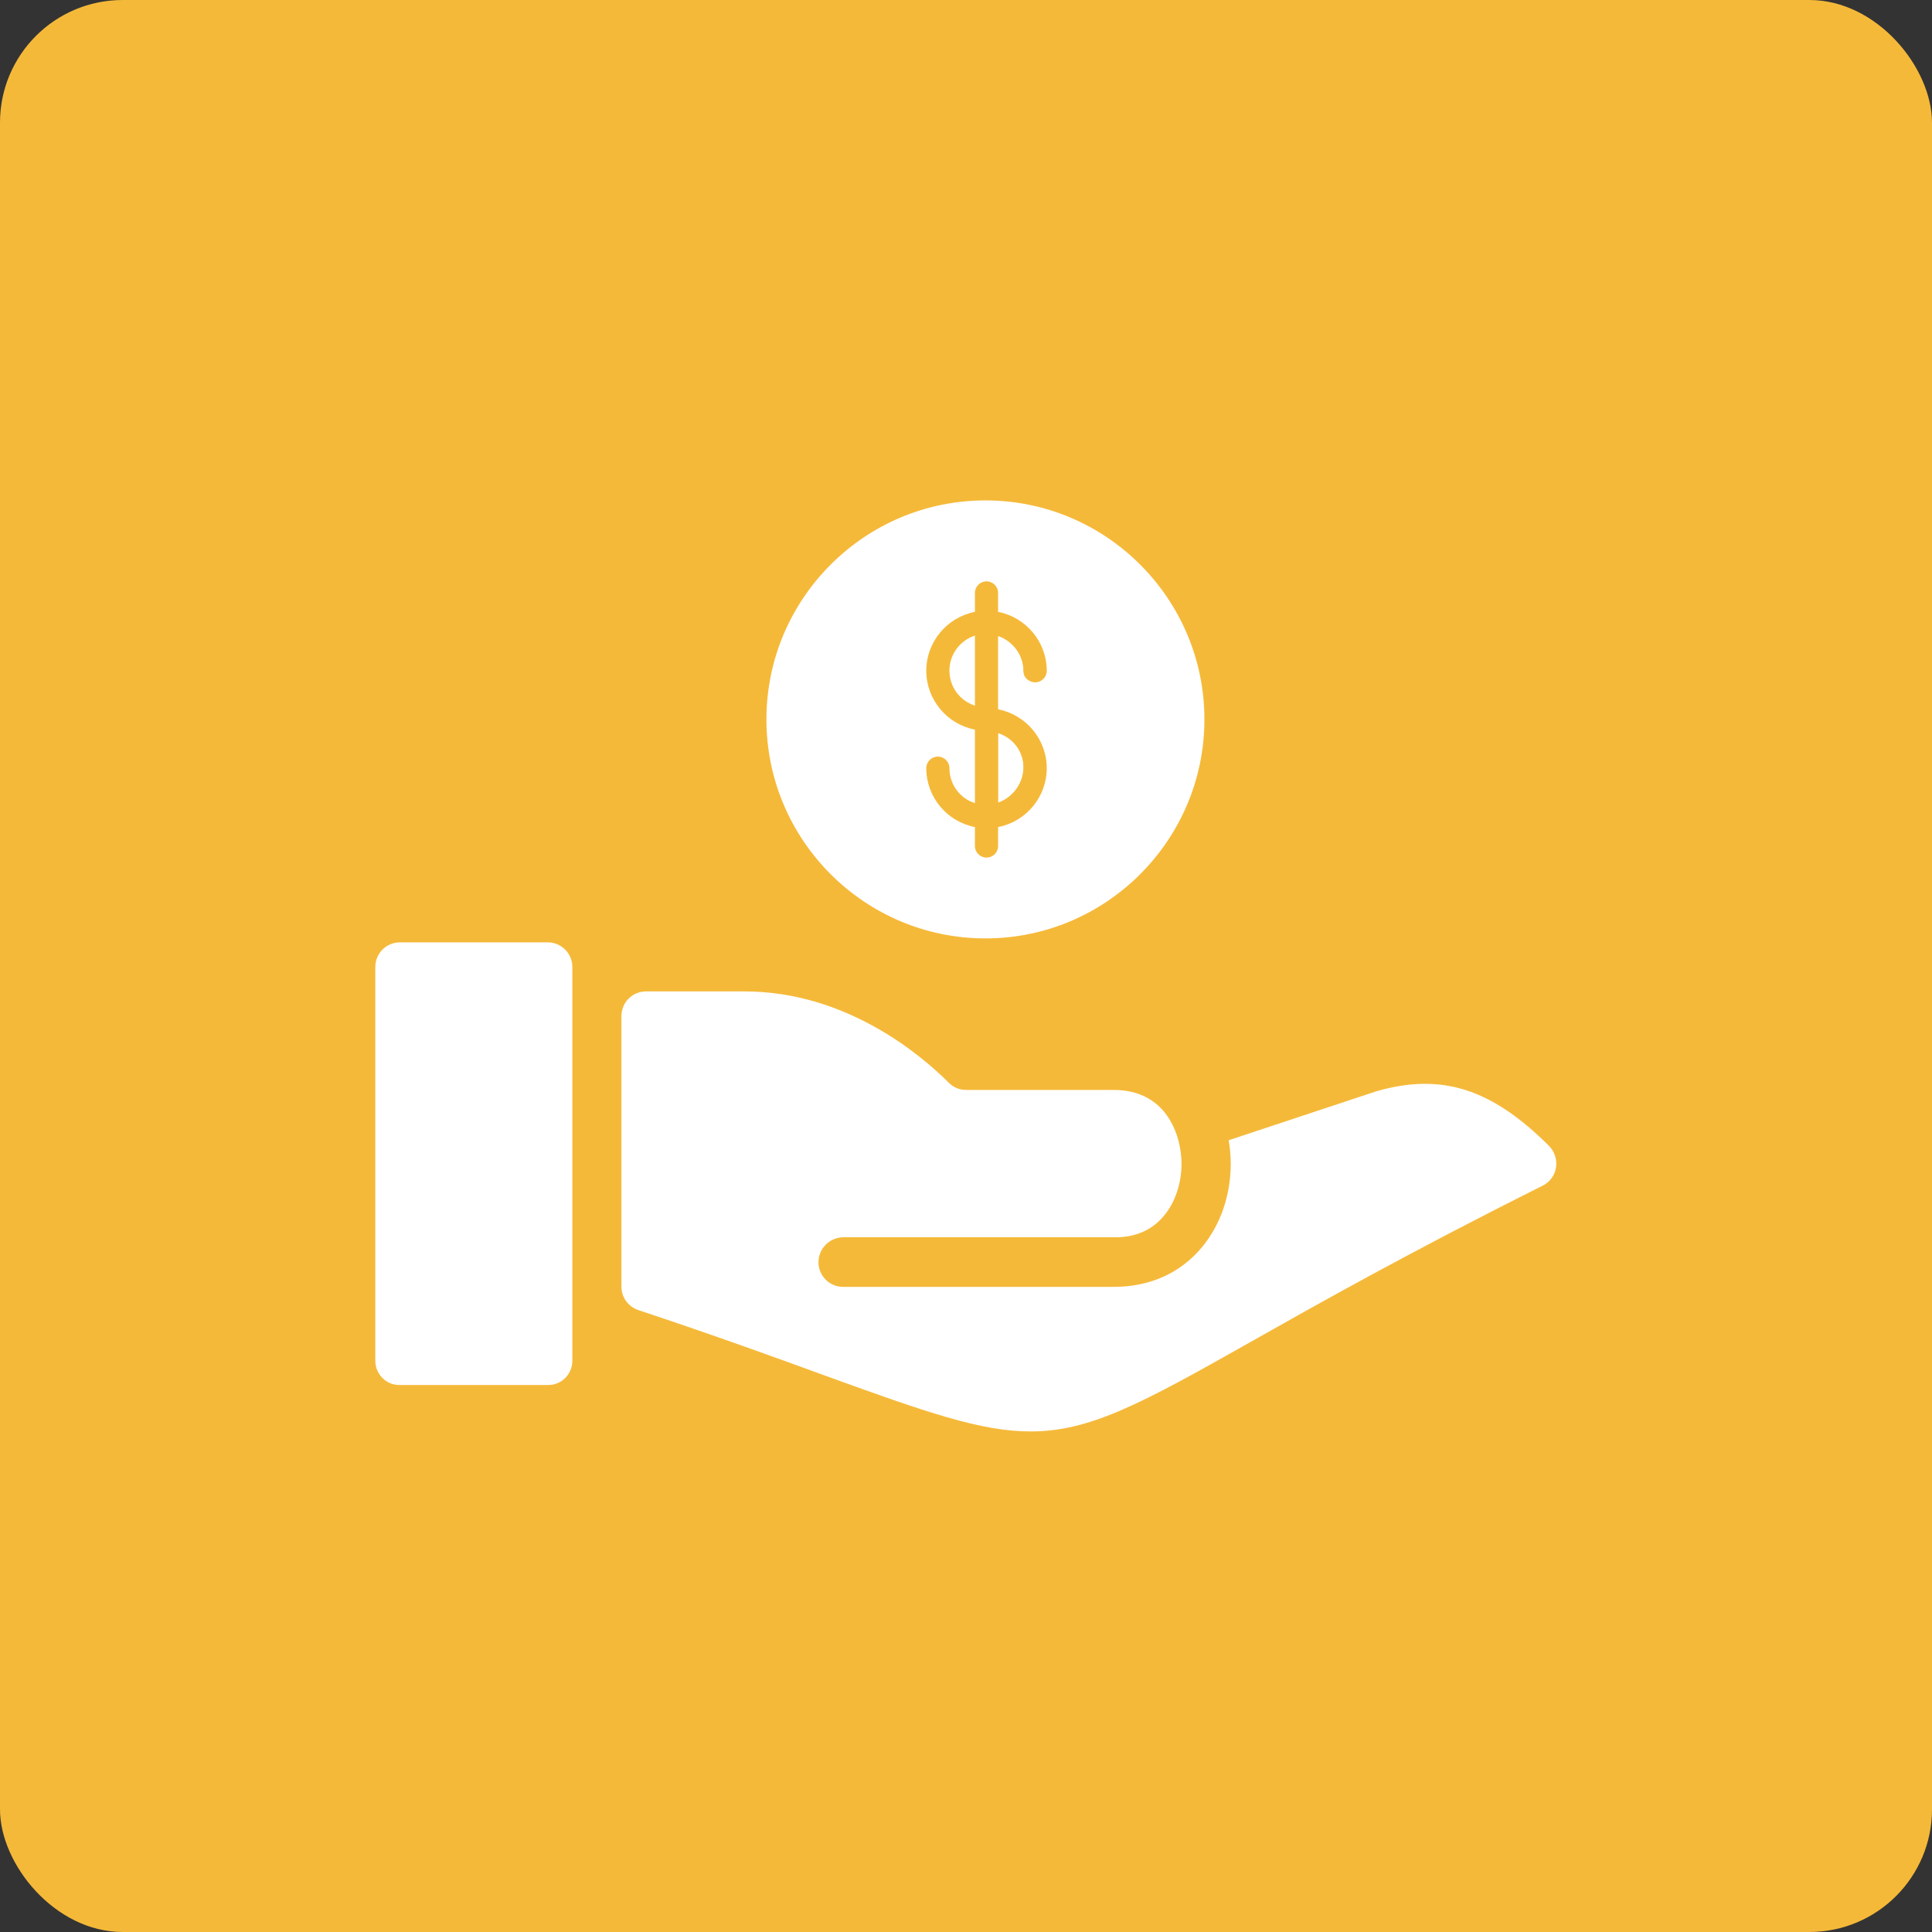 <?xml version="1.0" encoding="UTF-8"?>
<svg xmlns="http://www.w3.org/2000/svg" viewBox="0 0 141.77 141.77">
  <rect x="0" y="0" width="141.77" height="141.77" fill="#333333" stroke="none"/>
  <defs>
    <style>
      .cls-1 {
        fill: #fff;
      }

      .cls-2 {
        fill: #f5b939;
      }
    </style>
  </defs>
  <g id="BG">
    <g id="AI_Readiness" data-name="AI Readiness">
      <rect class="cls-2" width="141.77" height="141.77" rx="9" ry="9"/>
    </g>
  </g>
  <g id="AI_Readiness-2" data-name="AI Readiness">
    <g id="Faster_ROI" data-name="Faster ROI">
      <g>
        <path class="cls-1" d="M40.19,69.15h-10.84c-1,0-1.81.8-1.81,1.81v28.89c0,.99.81,1.81,1.81,1.78h10.84c.99.03,1.81-.78,1.81-1.78v-28.89c0-1-.81-1.81-1.81-1.81Z"/>
        <path class="cls-1" d="M113.7,84.12c-4.24-4.24-7.9-5.41-12.68-4.05l-10.86,3.6c.1.57.15,1.15.15,1.73,0,2.31-.75,4.48-2.11,6.12-1.58,1.9-3.82,2.91-6.47,2.91h-19.86c-1,0-1.81-.81-1.81-1.81s.81-1.81,1.81-1.83h19.86c1.56.03,2.8-.51,3.69-1.59.81-.97,1.28-2.36,1.28-3.8,0-2.02-1.05-5.42-4.97-5.42h-10.84c-.48,0-.94-.19-1.28-.54-2.01-2.01-7.5-6.69-14.98-6.69h-7.22c-1,0-1.81.8-1.81,1.81v19.86c0,.78.5,1.46,1.23,1.71,5.72,1.9,10.23,3.54,13.84,4.86,7.24,2.62,11.3,4.05,14.95,4.05,4.38,0,8.15-2.05,16.08-6.53,4.94-2.79,11.71-6.61,21.51-11.51.52-.26.88-.76.97-1.33s-.1-1.15-.5-1.57Z"/>
      </g>
      <g>
        <path class="cls-1" d="M69.51,49.29c0,1.3.89,2.38,2.1,2.69v-5.39c-1.2.31-2.1,1.4-2.1,2.69Z"/>
        <path class="cls-1" d="M73,58.97c1.2-.31,2.1-1.4,2.1-2.69s-.89-2.38-2.1-2.69v5.39Z"/>
        <path class="cls-1" d="M72.31,36.72c-8.86,0-16.07,7.21-16.07,16.07s7.21,16.07,16.07,16.07,16.07-7.21,16.07-16.07-7.21-16.07-16.07-16.07ZM76.5,56.28c0,2.07-1.51,3.79-3.49,4.12v1.47c0,.39-.31.7-.7.7s-.7-.31-.7-.7v-1.47c-1.98-.33-3.49-2.05-3.49-4.12,0-.39.31-.7.7-.7s.7.31.7.7c0,1.3.89,2.38,2.1,2.69v-5.56c-1.98-.33-3.49-2.05-3.49-4.12s1.51-3.79,3.49-4.12v-1.47c0-.39.31-.7.7-.7s.7.31.7.7v1.47c1.98.33,3.49,2.05,3.49,4.12,0,.39-.31.7-.7.7s-.7-.31-.7-.7c0-1.3-.89-2.38-2.1-2.69v5.56c1.98.33,3.49,2.05,3.49,4.12Z"/>
        <g>
          <path class="cls-2" d="M72.89,52.34v-6.16c1.46.24,2.59,1.5,2.59,3.03,0,.27.22.49.49.49s.49-.22.49-.49c0-2.07-1.57-3.77-3.57-4.02v-1.7c0-.27-.22-.49-.49-.49s-.49.22-.49.49v1.7c-2.01.25-3.57,1.94-3.57,4.02s1.57,3.77,3.57,4.02v6.16c-1.46-.24-2.59-1.5-2.59-3.03,0-.27-.22-.49-.49-.49s-.49.22-.49.49c0,2.07,1.57,3.77,3.57,4.02v1.7c0,.27.22.49.49.49s.49-.22.49-.49v-1.7c2.01-.25,3.57-1.94,3.57-4.02s-1.57-3.77-3.57-4.02ZM69.31,49.21c0-1.53,1.12-2.79,2.59-3.03v6.06c-1.46-.24-2.59-1.5-2.59-3.03ZM72.89,59.39v-6.06c1.46.24,2.59,1.5,2.59,3.03s-1.12,2.79-2.59,3.03Z"/>
          <path class="cls-2" d="M72.39,62.93c-.47,0-.85-.38-.85-.85v-1.39c-2.06-.4-3.57-2.21-3.57-4.32,0-.47.38-.85.85-.85s.85.38.85.85c0,1.19.76,2.21,1.87,2.57v-5.4c-2.06-.4-3.57-2.21-3.57-4.32s1.51-3.92,3.57-4.32v-1.39c0-.47.38-.85.85-.85s.85.38.85.85v1.39c2.06.4,3.57,2.21,3.57,4.32,0,.47-.38.85-.85.85s-.85-.38-.85-.85c0-1.19-.76-2.21-1.87-2.57v5.4c2.06.4,3.57,2.21,3.57,4.32s-1.51,3.92-3.57,4.32v1.39c0,.47-.38.85-.85.85ZM68.82,56.23c-.07,0-.13.06-.13.13,0,1.86,1.4,3.43,3.26,3.66l.32.04v2.02c0,.07.06.13.13.13s.13-.06.13-.13v-2.02l.32-.04c1.86-.23,3.26-1.8,3.26-3.66s-1.4-3.43-3.26-3.66l-.32-.04v-6.9l.42.07c1.67.27,2.89,1.7,2.89,3.38,0,.07.06.13.13.13s.13-.06.13-.13c0-1.86-1.4-3.43-3.26-3.66l-.32-.04v-2.02c0-.07-.06-.13-.13-.13s-.13.06-.13.13v2.02l-.32.04c-1.86.23-3.26,1.8-3.26,3.66s1.4,3.43,3.26,3.66l.32.04v6.9l-.42-.07c-1.67-.27-2.89-1.7-2.89-3.38,0-.07-.06-.13-.13-.13ZM72.53,59.81v-6.9l.42.07c1.67.27,2.89,1.7,2.89,3.38s-1.21,3.11-2.89,3.38l-.42.07ZM73.25,53.79v5.15c1.1-.36,1.87-1.38,1.87-2.57s-.76-2.21-1.87-2.57ZM72.26,52.67l-.42-.07c-1.67-.27-2.89-1.7-2.89-3.38s1.21-3.11,2.89-3.38l.42-.07v6.9ZM71.54,46.64c-1.1.36-1.87,1.38-1.87,2.57s.76,2.21,1.87,2.57v-5.15Z"/>
        </g>
      </g>
    </g>
  </g>
</svg>